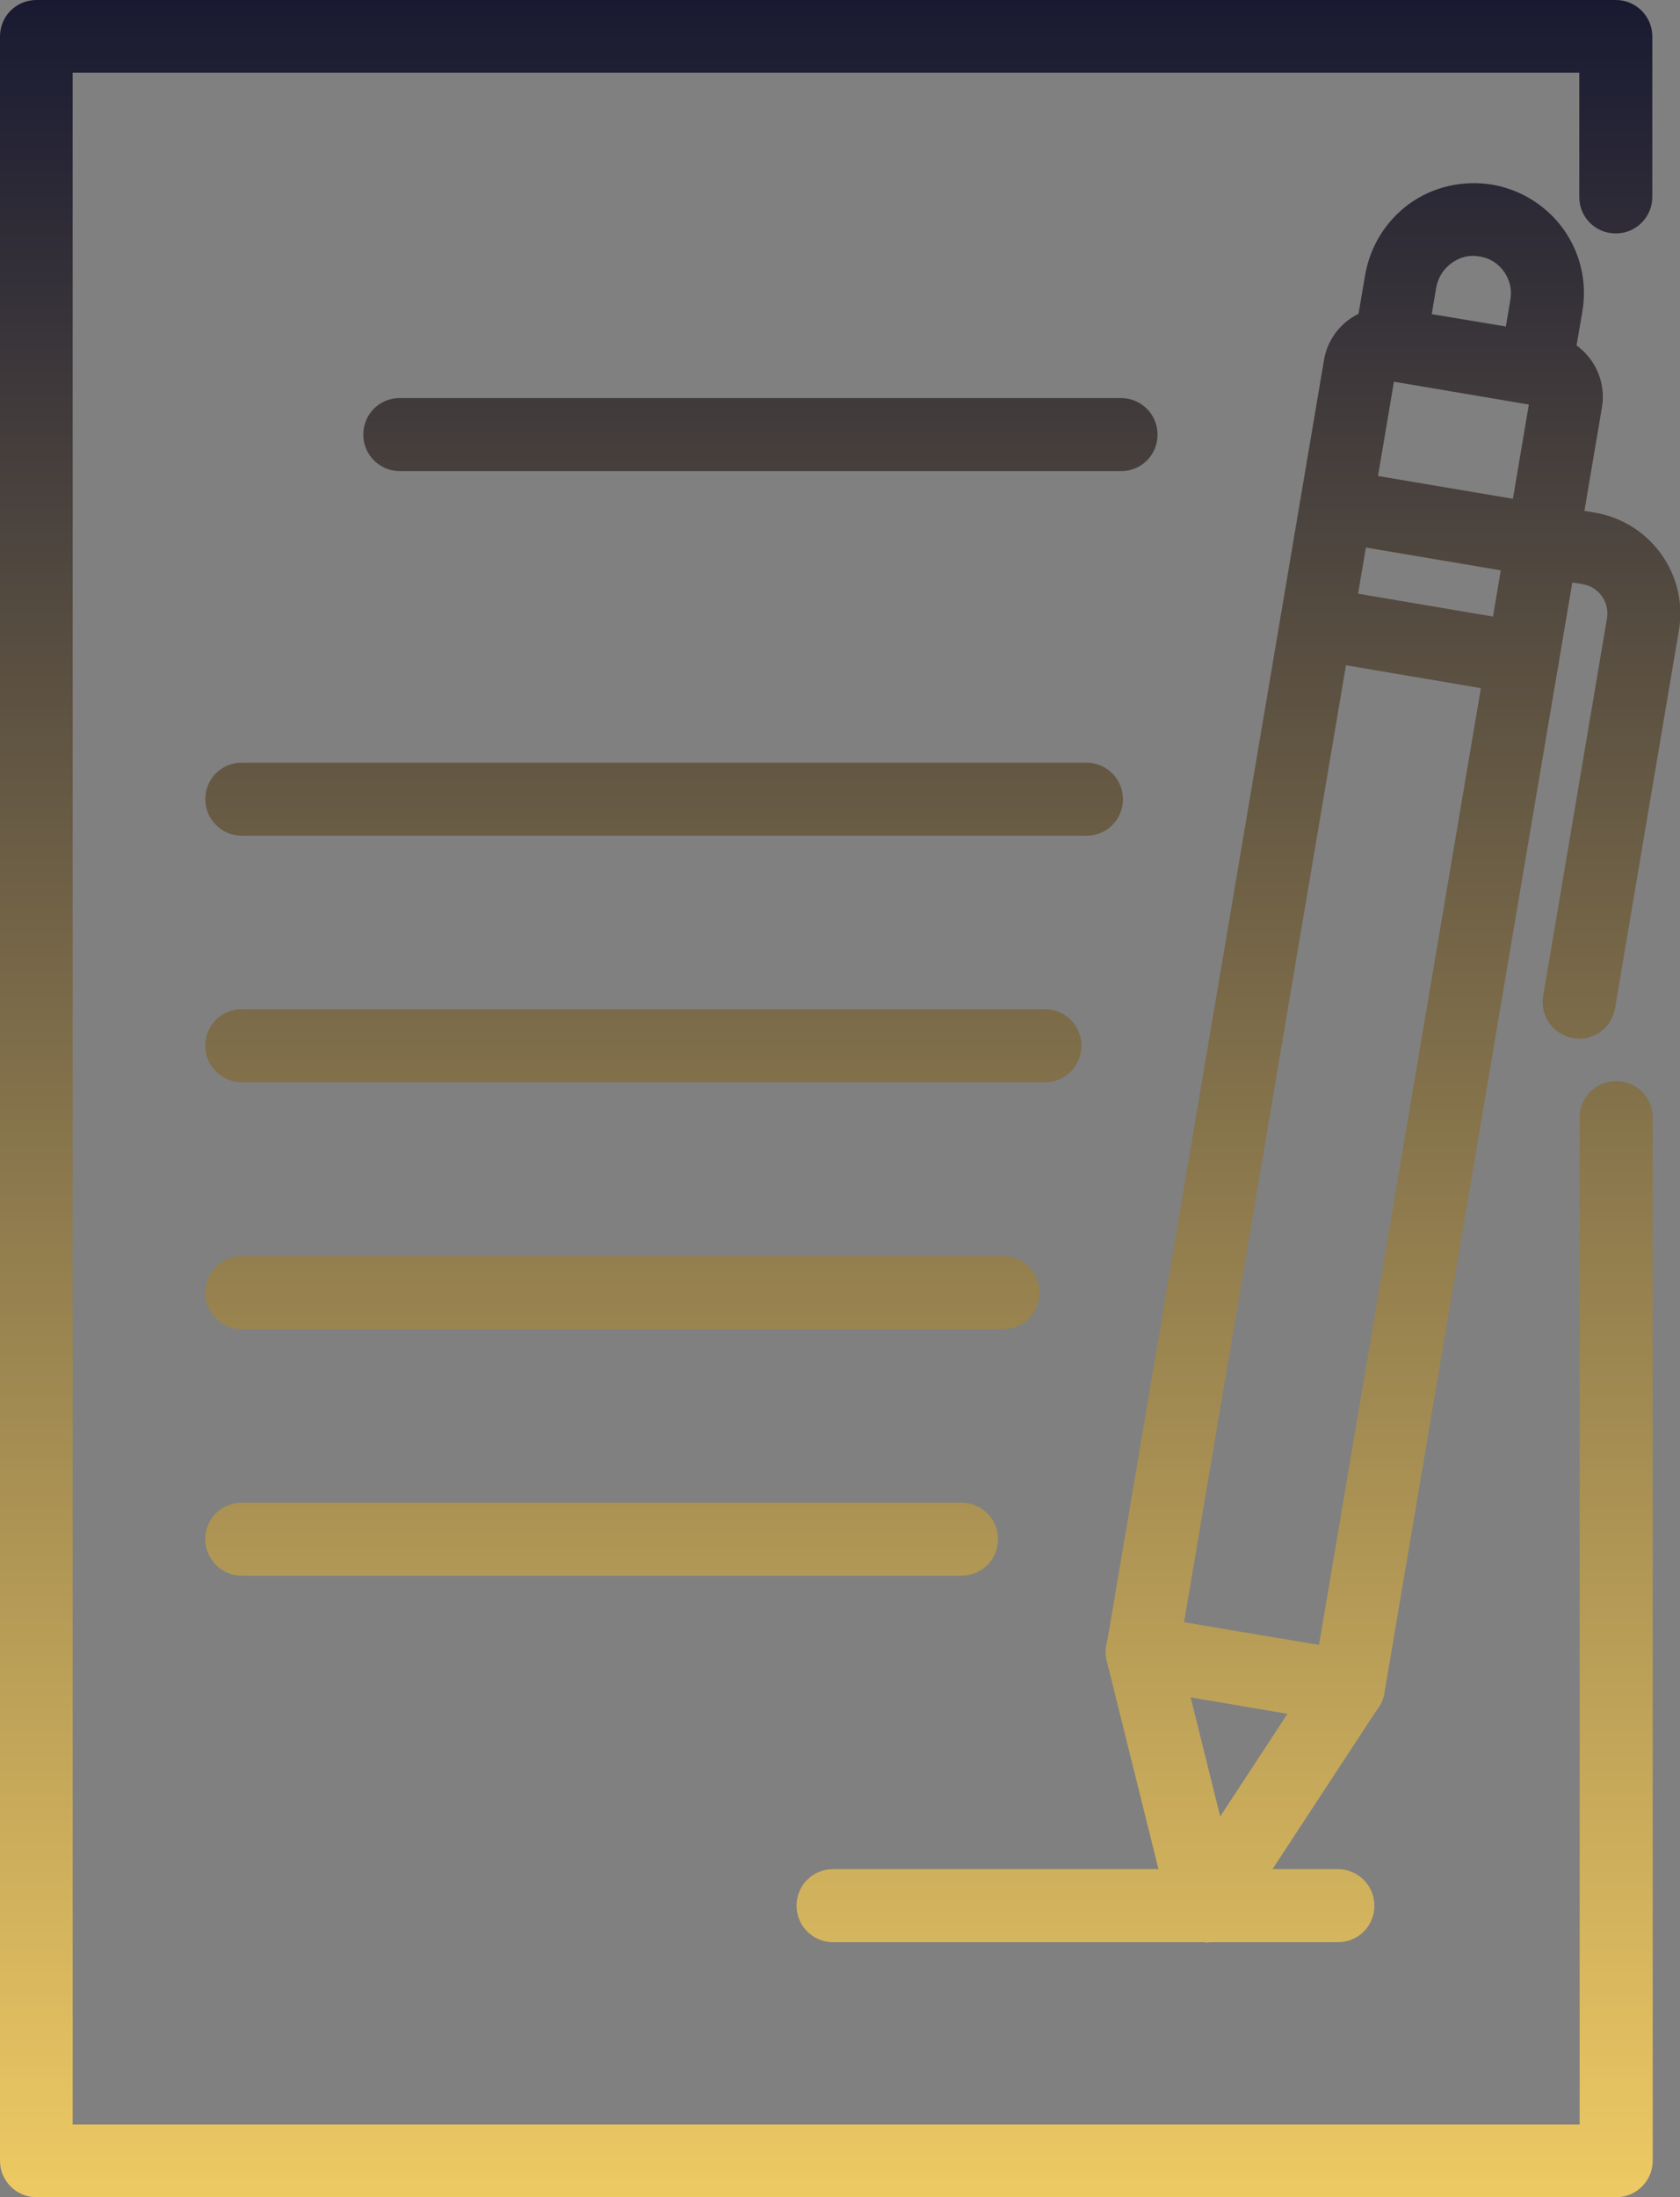 <?xml version="1.0" encoding="UTF-8"?><svg id="Capa_2" xmlns="http://www.w3.org/2000/svg" xmlns:xlink="http://www.w3.org/1999/xlink" viewBox="0 0 43.7 57.13"><rect x="0" y="0" width="43.7" height="57.13" fill="#808080" stroke="none"/><defs><style>.cls-1{fill:url(#Nueva_muestra_de_degradado_1-7);}.cls-2{fill:url(#Nueva_muestra_de_degradado_1-8);}.cls-3{fill:url(#Nueva_muestra_de_degradado_1-9);}.cls-4{fill:url(#Nueva_muestra_de_degradado_1-6);}.cls-5{fill:url(#Nueva_muestra_de_degradado_1-5);}.cls-6{fill:url(#Nueva_muestra_de_degradado_1-4);}.cls-7{fill:url(#Nueva_muestra_de_degradado_1-2);}.cls-8{fill:url(#Nueva_muestra_de_degradado_1-3);}.cls-9{fill:url(#Nueva_muestra_de_degradado_1-12);}.cls-10{fill:url(#Nueva_muestra_de_degradado_1-10);}.cls-11{fill:url(#Nueva_muestra_de_degradado_1-11);}.cls-12{fill:url(#Nueva_muestra_de_degradado_1);}</style><linearGradient id="Nueva_muestra_de_degradado_1" x1="21.49" y1="59.5" x2="21.49" y2="-.25" gradientTransform="matrix(1, 0, 0, 1, 0, 0)" gradientUnits="userSpaceOnUse"><stop offset="0" stop-color="#fff"/><stop offset="0" stop-color="#f7d165"/><stop offset="1" stop-color="#181932"/></linearGradient><linearGradient id="Nueva_muestra_de_degradado_1-2" x1="19.78" y1="59.5" x2="19.78" y2="-.25" xlink:href="#Nueva_muestra_de_degradado_1"/><linearGradient id="Nueva_muestra_de_degradado_1-3" x1="17.28" y1="59.5" x2="17.28" y2="-.25" xlink:href="#Nueva_muestra_de_degradado_1"/><linearGradient id="Nueva_muestra_de_degradado_1-4" x1="16.73" y1="59.5" x2="16.73" y2="-.25" xlink:href="#Nueva_muestra_de_degradado_1"/><linearGradient id="Nueva_muestra_de_degradado_1-5" x1="16.19" y1="59.5" x2="16.19" y2="-.25" xlink:href="#Nueva_muestra_de_degradado_1"/><linearGradient id="Nueva_muestra_de_degradado_1-6" x1="15.65" y1="59.5" x2="15.65" y2="-.25" xlink:href="#Nueva_muestra_de_degradado_1"/><linearGradient id="Nueva_muestra_de_degradado_1-7" x1="28.23" x2="28.23" xlink:href="#Nueva_muestra_de_degradado_1"/><linearGradient id="Nueva_muestra_de_degradado_1-8" x1="35.23" y1="59.5" x2="35.23" y2="-.25" xlink:href="#Nueva_muestra_de_degradado_1"/><linearGradient id="Nueva_muestra_de_degradado_1-9" x1="32.39" y1="59.5" x2="32.39" y2="-.25" xlink:href="#Nueva_muestra_de_degradado_1"/><linearGradient id="Nueva_muestra_de_degradado_1-10" x1="38.2" y1="59.5" x2="38.2" y2="-.25" xlink:href="#Nueva_muestra_de_degradado_1"/><linearGradient id="Nueva_muestra_de_degradado_1-11" x1="38.76" y1="59.5" x2="38.76" y2="-.25" xlink:href="#Nueva_muestra_de_degradado_1"/><linearGradient id="Nueva_muestra_de_degradado_1-12" x1="36.92" y1="59.5" x2="36.92" y2="-.25" xlink:href="#Nueva_muestra_de_degradado_1"/></defs><g id="Capa_1-2"><g><path class="cls-12" d="M42.03,57.13H.95c-.52,0-.95-.42-.95-.95V.95C0,.42,.42,0,.95,0H42.03c.52,0,.95,.42,.95,.95V5.12c0,.52-.42,.95-.95,.95s-.95-.42-.95-.95V1.89H1.89V55.24H41.09V29.06c0-.52,.42-.95,.95-.95s.95,.42,.95,.95v27.12c0,.52-.42,.95-.95,.95Z"/><path class="cls-7" d="M29.16,12.25H10.4c-.52,0-.95-.42-.95-.95s.42-.95,.95-.95H29.16c.52,0,.95,.42,.95,.95s-.42,.95-.95,.95Z"/><path class="cls-8" d="M28.26,21.73H6.29c-.52,0-.95-.42-.95-.95s.42-.95,.95-.95H28.26c.52,0,.95,.42,.95,.95s-.42,.95-.95,.95Z"/><path class="cls-6" d="M27.18,28.14H6.29c-.52,0-.95-.42-.95-.95s.42-.95,.95-.95H27.18c.52,0,.95,.42,.95,.95s-.42,.95-.95,.95Z"/><path class="cls-5" d="M26.09,34.56H6.29c-.52,0-.95-.42-.95-.95s.42-.95,.95-.95H26.09c.52,0,.95,.42,.95,.95s-.42,.95-.95,.95Z"/><path class="cls-4" d="M25.01,40.97H6.29c-.52,0-.95-.42-.95-.95s.42-.95,.95-.95H25.01c.52,0,.95,.42,.95,.95s-.42,.95-.95,.95Z"/><path class="cls-1" d="M34.8,50.5h-13.13c-.52,0-.95-.42-.95-.95s.42-.95,.95-.95h13.13c.52,0,.95,.42,.95,.95s-.42,.95-.95,.95Z"/><path class="cls-2" d="M35.08,44.81c-.05,0-.11,0-.16-.01l-5.37-.91c-.25-.04-.47-.18-.61-.38-.15-.2-.2-.46-.16-.71l5.66-33.44c.15-.89,1-1.5,1.89-1.34l4,.68c.89,.15,1.49,1,1.34,1.89l-5.66,33.44c-.08,.46-.48,.79-.93,.79Zm-4.28-2.63l3.51,.59,5.46-32.26-3.51-.59-5.46,32.26Z"/><path class="cls-3" d="M31.35,50.5c-.05,0-.1,0-.16-.01-.37-.06-.67-.34-.76-.7l-1.64-6.6c-.08-.31,0-.64,.22-.87,.22-.23,.54-.34,.85-.29l5.37,.91c.31,.05,.58,.26,.71,.55,.13,.29,.1,.63-.08,.9l-3.73,5.69c-.18,.27-.48,.43-.79,.43Zm-.38-6.37l.77,3.1,1.75-2.67-2.52-.43Z"/><path class="cls-10" d="M39.94,10.53c-.05,0-.11,0-.16-.01l-3.78-.64c-.51-.09-.86-.58-.77-1.09l.28-1.64c.13-.75,.54-1.41,1.16-1.86,.62-.44,1.38-.61,2.14-.49,.75,.13,1.41,.54,1.86,1.16,.44,.62,.62,1.38,.49,2.14l-.28,1.64c-.04,.25-.18,.47-.38,.61-.16,.11-.35,.17-.55,.17Zm-2.69-2.36l1.92,.32,.12-.71c.04-.26-.02-.51-.17-.72-.15-.21-.37-.35-.63-.39-.26-.05-.51,.01-.73,.17-.21,.15-.35,.37-.4,.63l-.12,.71Z"/><path class="cls-11" d="M41.07,27c-.05,0-.11,0-.16-.01-.51-.09-.86-.58-.77-1.09l1.66-9.82c.07-.42-.21-.82-.63-.89l-6.57-1.11c-.51-.09-.86-.58-.77-1.09,.09-.51,.57-.85,1.09-.77l6.57,1.11c1.45,.25,2.43,1.62,2.18,3.07l-1.66,9.82c-.08,.46-.48,.79-.93,.79Z"/><path class="cls-9" d="M39.61,18.06c-.05,0-.11,0-.16-.01l-5.37-.91c-.51-.09-.86-.58-.77-1.09,.09-.52,.57-.85,1.09-.77l5.37,.91c.51,.09,.86,.58,.77,1.09-.08,.46-.48,.79-.93,.79Z"/></g></g></svg>